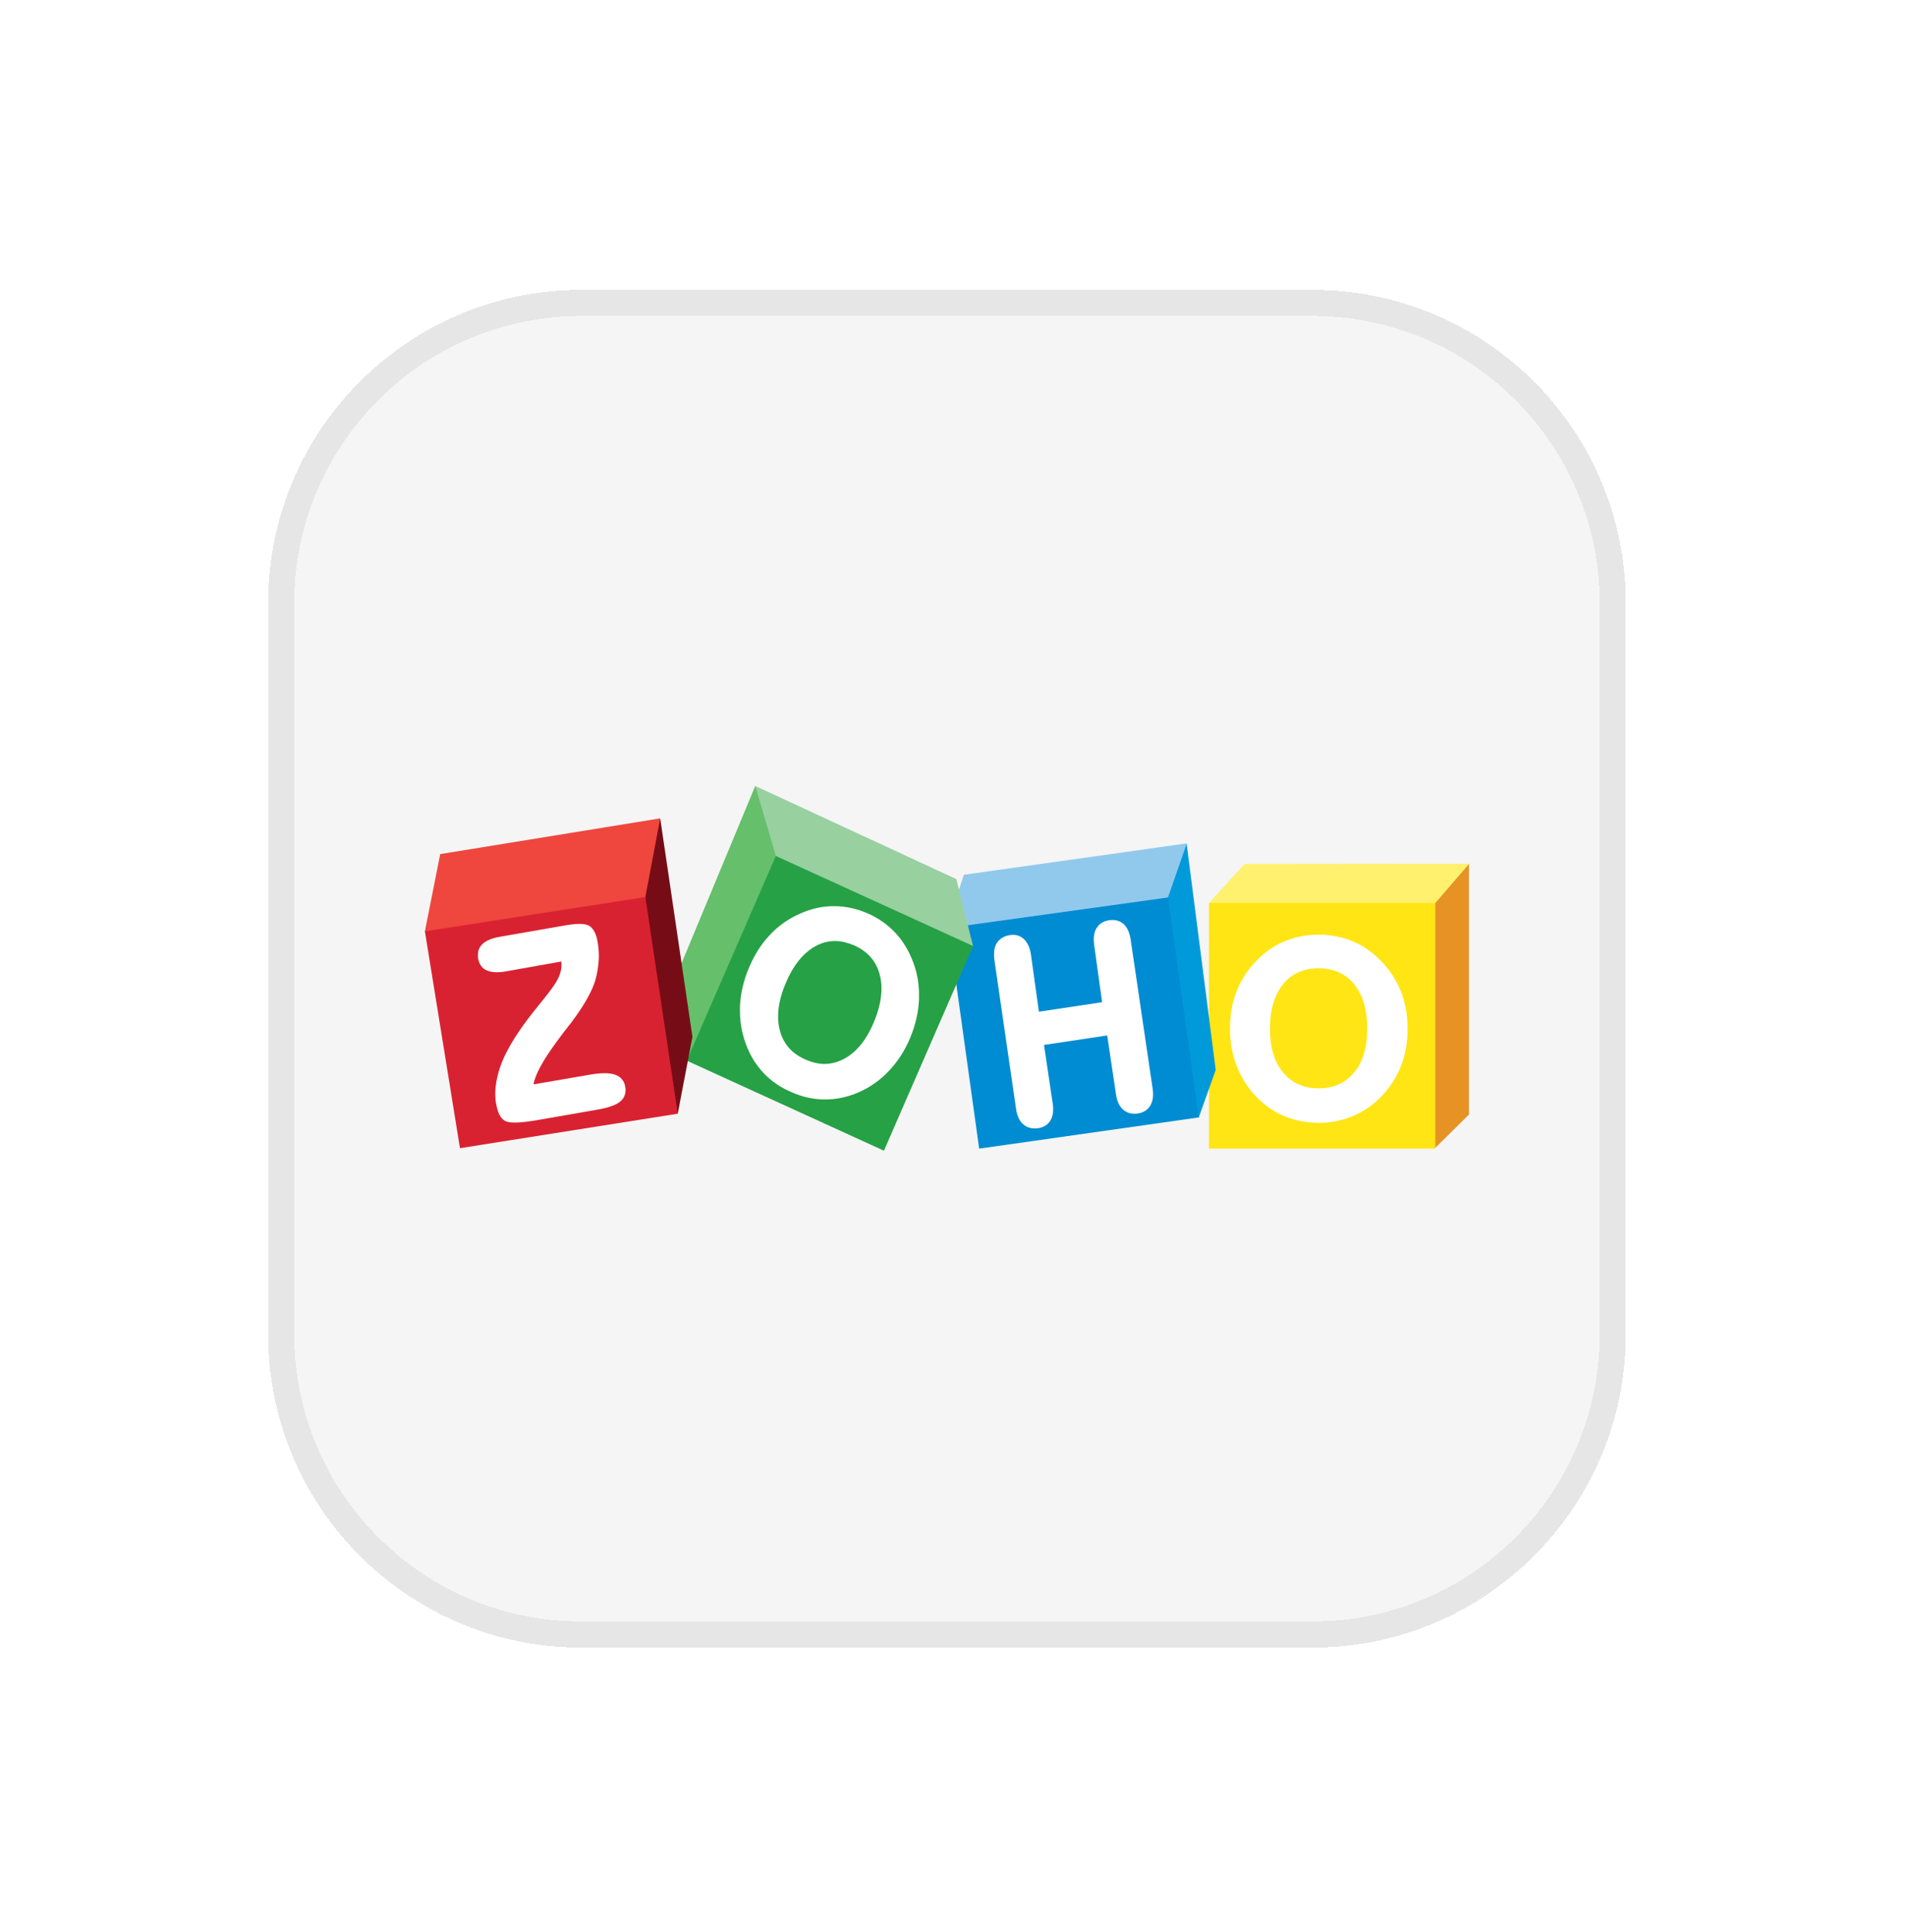 <svg width="73" height="74" viewBox="0 0 73 74" fill="none" xmlns="http://www.w3.org/2000/svg">
<g filter="url(#filter0_d_139_4631)">
<path d="M5.167 18C5.167 11.373 10.54 6 17.167 6H45.167C51.794 6 57.167 11.373 57.167 18V46C57.167 52.627 51.794 58 45.167 58H17.167C10.54 58 5.167 52.627 5.167 46V18Z" fill="#F5F5F5" shape-rendering="crispEdges"/>
<path d="M17.167 6.5H45.167C51.518 6.5 56.667 11.649 56.667 18V46C56.667 52.351 51.518 57.5 45.167 57.5H17.167C10.816 57.5 5.667 52.351 5.667 46V18C5.667 11.649 10.816 6.5 17.167 6.5Z" stroke="#E6E6E6" shape-rendering="crispEdges"/>
<g clip-path="url(#clip0_139_4631)">
<path d="M51.161 27.981V37.584L49.849 38.881V29.484L51.161 27.981Z" fill="#E79225"/>
<path d="M42.562 27.989L41.203 29.484L41.273 29.579L49.794 29.547L49.872 29.484L51.161 27.981L42.562 27.989Z" fill="#FFF16D"/>
<path d="M41.203 29.484H49.872V38.889H41.203V29.484Z" fill="url(#paint0_linear_139_4631)"/>
<path d="M48.553 32.87C48.381 32.435 48.123 32.04 47.787 31.7C47.467 31.368 47.108 31.114 46.702 30.948C46.303 30.782 45.874 30.695 45.405 30.695C44.937 30.695 44.499 30.782 44.101 30.948C43.695 31.114 43.336 31.368 43.015 31.7C42.679 32.04 42.43 32.435 42.258 32.87C42.086 33.306 42.008 33.78 42.008 34.302C42.008 34.808 42.094 35.283 42.266 35.726C42.437 36.169 42.687 36.564 43.023 36.912C43.336 37.237 43.695 37.482 44.093 37.648C44.491 37.814 44.937 37.901 45.413 37.901C45.874 37.901 46.303 37.814 46.702 37.648C47.1 37.482 47.467 37.237 47.787 36.912C48.123 36.564 48.381 36.169 48.553 35.734C48.725 35.299 48.81 34.816 48.81 34.31C48.81 33.78 48.725 33.306 48.553 32.87ZM46.764 35.971C46.428 36.374 45.983 36.58 45.405 36.58C44.827 36.58 44.374 36.374 44.038 35.971C43.703 35.568 43.539 35.006 43.539 34.294C43.539 33.566 43.71 33.005 44.038 32.594C44.374 32.182 44.819 31.985 45.405 31.985C45.983 31.985 46.428 32.19 46.764 32.594C47.092 33.005 47.264 33.566 47.264 34.294C47.264 35.006 47.1 35.568 46.764 35.971Z" fill="white"/>
<path d="M40.352 27.199V27.247L41.461 35.876L40.813 37.695L40.727 37.632L39.587 29.358L39.61 29.248L40.321 27.247L40.352 27.199Z" fill="#009ADA"/>
<path d="M31.815 28.401L40.352 27.199L39.633 29.271L39.532 29.382L31.55 30.569L31.589 29.09L31.815 28.401Z" fill="#91C9ED"/>
<path d="M39.633 29.271L40.813 37.695L32.401 38.89L31.269 30.751L31.761 30.363L39.633 29.271Z" fill="url(#paint1_linear_139_4631)"/>
<path d="M38.203 30.885C38.164 30.624 38.079 30.426 37.938 30.292C37.821 30.189 37.68 30.134 37.516 30.134C37.477 30.134 37.43 30.134 37.383 30.142C37.165 30.173 37.001 30.276 36.899 30.442C36.821 30.561 36.79 30.711 36.79 30.885C36.79 30.948 36.798 31.02 36.806 31.091L37.11 33.282L34.689 33.646L34.384 31.455C34.345 31.202 34.259 31.004 34.119 30.869C34.002 30.759 33.861 30.703 33.705 30.703C33.666 30.703 33.627 30.703 33.588 30.711C33.361 30.743 33.189 30.846 33.08 31.012C33.002 31.13 32.971 31.281 32.971 31.455C32.971 31.518 32.978 31.589 32.986 31.668L33.814 37.371C33.853 37.632 33.939 37.83 34.095 37.964C34.212 38.067 34.353 38.115 34.525 38.115C34.572 38.115 34.619 38.115 34.666 38.107C34.876 38.075 35.033 37.972 35.134 37.806C35.204 37.688 35.236 37.545 35.236 37.379C35.236 37.316 35.228 37.245 35.22 37.173L34.884 34.919L37.305 34.555L37.641 36.809C37.68 37.071 37.766 37.268 37.914 37.395C38.032 37.498 38.172 37.553 38.336 37.553C38.375 37.553 38.422 37.553 38.469 37.545C38.688 37.514 38.852 37.411 38.953 37.245C39.024 37.126 39.063 36.983 39.063 36.809C39.063 36.746 39.055 36.675 39.047 36.604L38.203 30.885Z" fill="white"/>
<path d="M23.825 25L20.787 32.309L21.201 35.52L21.224 35.512L24.637 27.737L24.622 27.571L23.888 25.103L23.825 25Z" fill="#66BF6B"/>
<path d="M23.825 25L24.614 27.681L24.63 27.737L32.143 31.146L32.166 31.13L31.526 28.567L23.825 25Z" fill="#98D0A0"/>
<path d="M24.614 27.682L32.167 31.13L28.754 38.969L21.201 35.52L24.614 27.682Z" fill="url(#paint2_linear_139_4631)"/>
<path d="M29.878 31.763C29.714 31.32 29.487 30.94 29.191 30.624C28.894 30.308 28.535 30.054 28.113 29.872C27.691 29.691 27.269 29.604 26.84 29.604H26.816C26.379 29.604 25.949 29.706 25.528 29.896C25.082 30.094 24.7 30.363 24.372 30.719C24.044 31.067 23.778 31.494 23.575 31.984C23.372 32.467 23.263 32.957 23.239 33.44V33.606C23.239 34.033 23.309 34.452 23.458 34.863C23.614 35.298 23.841 35.67 24.137 35.987C24.434 36.303 24.801 36.556 25.239 36.738C25.653 36.92 26.074 37.007 26.504 37.007H26.512C26.941 37.007 27.371 36.912 27.793 36.73C28.238 36.532 28.628 36.255 28.956 35.9C29.284 35.551 29.558 35.132 29.761 34.642C29.964 34.151 30.073 33.669 30.097 33.187V33.044C30.104 32.609 30.034 32.182 29.878 31.763ZM28.37 34.041C28.089 34.721 27.707 35.188 27.246 35.441C26.996 35.575 26.738 35.647 26.48 35.647C26.254 35.647 26.012 35.591 25.77 35.488C25.239 35.259 24.911 34.895 24.77 34.373C24.723 34.199 24.7 34.017 24.7 33.827C24.7 33.448 24.794 33.028 24.981 32.578C25.27 31.881 25.653 31.407 26.113 31.146C26.363 31.003 26.621 30.94 26.879 30.94C27.113 30.94 27.347 30.996 27.597 31.098C28.121 31.328 28.449 31.692 28.589 32.214C28.636 32.38 28.66 32.562 28.66 32.752C28.66 33.147 28.566 33.574 28.37 34.041Z" fill="white"/>
<path d="M20.185 26.241L21.419 34.61L20.857 37.552L20.779 37.449L19.576 29.366V29.207L20.107 26.384L20.185 26.241Z" fill="#760D16"/>
<path d="M11.173 30.568L11.759 27.61L20.186 26.241L19.616 29.255V29.453L11.274 30.647L11.173 30.568Z" fill="#EF463E"/>
<path d="M19.616 29.255L20.858 37.552L12.516 38.873L11.173 30.568L19.616 29.255Z" fill="url(#paint3_linear_139_4631)"/>
<path d="M18.717 36.231C18.655 36.152 18.561 36.097 18.452 36.057C18.342 36.018 18.209 36.002 18.045 36.002C17.897 36.002 17.725 36.018 17.538 36.049L15.335 36.429C15.359 36.255 15.445 36.033 15.593 35.757C15.757 35.448 16.007 35.076 16.327 34.649C16.436 34.499 16.522 34.388 16.585 34.309C16.624 34.254 16.686 34.183 16.765 34.08C17.272 33.407 17.577 32.862 17.702 32.435C17.772 32.189 17.811 31.944 17.827 31.699C17.835 31.628 17.835 31.565 17.835 31.501C17.835 31.327 17.819 31.153 17.788 30.979C17.764 30.821 17.725 30.695 17.671 30.592C17.616 30.489 17.553 30.41 17.475 30.362C17.389 30.307 17.257 30.283 17.093 30.283C16.96 30.283 16.796 30.299 16.601 30.331L14.054 30.774C13.75 30.829 13.515 30.916 13.375 31.058C13.258 31.169 13.203 31.311 13.203 31.47C13.203 31.509 13.203 31.557 13.211 31.604C13.25 31.826 13.359 31.984 13.539 32.063C13.648 32.11 13.773 32.134 13.93 32.134C14.031 32.134 14.148 32.126 14.273 32.102L16.398 31.723C16.398 31.762 16.405 31.802 16.405 31.834C16.405 31.968 16.382 32.102 16.335 32.229C16.273 32.411 16.116 32.664 15.859 32.988C15.788 33.075 15.679 33.218 15.531 33.4C14.953 34.103 14.546 34.705 14.296 35.203C14.117 35.551 14 35.883 13.93 36.223C13.89 36.421 13.867 36.603 13.867 36.785C13.867 36.911 13.875 37.038 13.898 37.157C13.93 37.331 13.969 37.473 14.023 37.584C14.078 37.694 14.156 37.782 14.242 37.829C14.328 37.876 14.445 37.892 14.617 37.892C14.828 37.892 15.117 37.861 15.484 37.797L17.796 37.394C18.202 37.323 18.491 37.22 18.655 37.086C18.787 36.975 18.858 36.824 18.858 36.65C18.858 36.603 18.85 36.556 18.842 36.508C18.826 36.405 18.787 36.31 18.717 36.231Z" fill="white"/>
</g>
</g>
<defs>
<filter id="filter0_d_139_4631" x="0.066" y="0.899" width="72.406" height="72.406" filterUnits="userSpaceOnUse" color-interpolation-filters="sRGB">
<feFlood flood-opacity="0" result="BackgroundImageFix"/>
<feColorMatrix in="SourceAlpha" type="matrix" values="0 0 0 0 0 0 0 0 0 0 0 0 0 0 0 0 0 0 127 0" result="hardAlpha"/>
<feOffset dx="5.101" dy="5.101"/>
<feGaussianBlur stdDeviation="5.101"/>
<feComposite in2="hardAlpha" operator="out"/>
<feColorMatrix type="matrix" values="0 0 0 0 0.376 0 0 0 0 0.306 0 0 0 0 0.835 0 0 0 0.06 0"/>
<feBlend mode="normal" in2="BackgroundImageFix" result="effect1_dropShadow_139_4631"/>
<feBlend mode="normal" in="SourceGraphic" in2="effect1_dropShadow_139_4631" result="shape"/>
</filter>
<linearGradient id="paint0_linear_139_4631" x1="474.633" y1="42.942" x2="474.633" y2="941.544" gradientUnits="userSpaceOnUse">
<stop offset="0.006" stop-color="#FFE513"/>
<stop offset="1" stop-color="#FDB924"/>
</linearGradient>
<linearGradient id="paint1_linear_139_4631" x1="74.331" y1="159.058" x2="949.66" y2="860.047" gradientUnits="userSpaceOnUse">
<stop offset="0.006" stop-color="#008CD2"/>
<stop offset="1" stop-color="#00649D"/>
</linearGradient>
<linearGradient id="paint2_linear_139_4631" x1="569.497" y1="341.223" x2="569.497" y2="1128.49" gradientUnits="userSpaceOnUse">
<stop stop-color="#26A146"/>
<stop offset="1" stop-color="#008A52"/>
</linearGradient>
<linearGradient id="paint3_linear_139_4631" x1="434.72" y1="108.2" x2="566.679" y2="925.928" gradientUnits="userSpaceOnUse">
<stop stop-color="#D92231"/>
<stop offset="1" stop-color="#BA2234"/>
</linearGradient>
<clipPath id="clip0_139_4631">
<rect width="40" height="14" fill="white" transform="translate(11.167 25)"/>
</clipPath>
</defs>
</svg>
